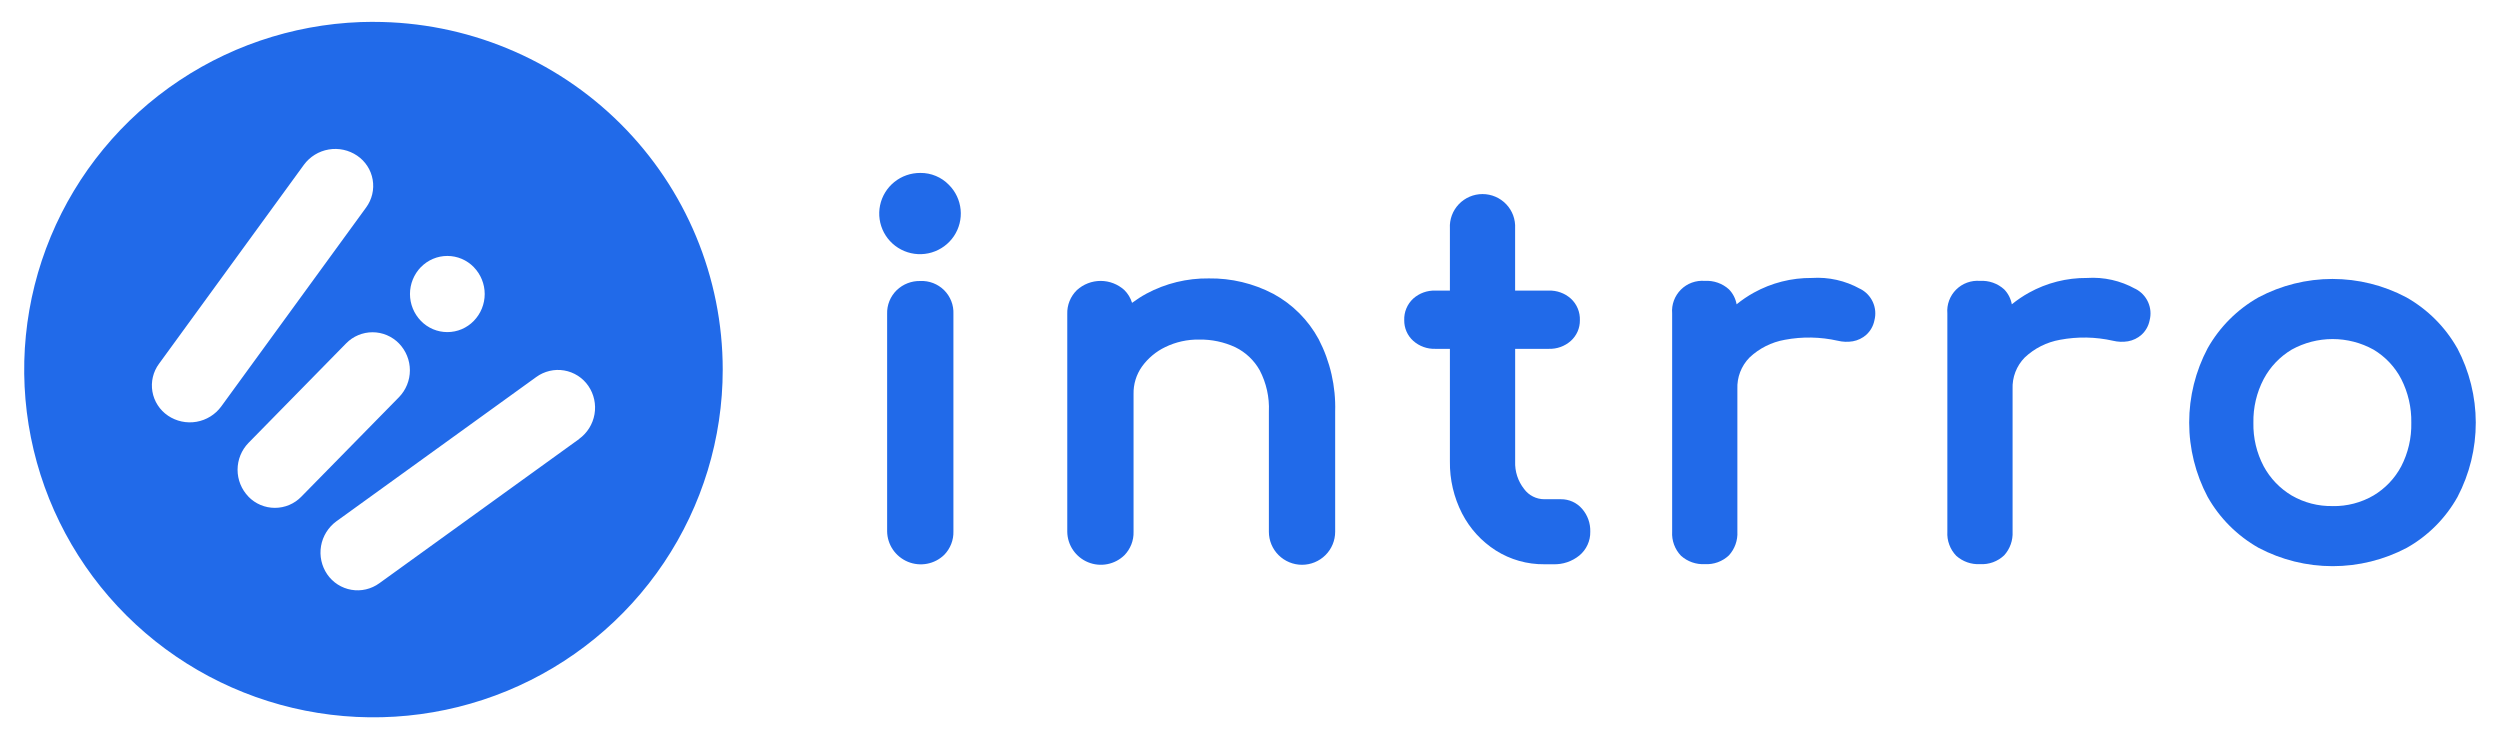 <svg xmlns="http://www.w3.org/2000/svg" id="Layer_1" viewBox="0 0 1169.22 345.68"><defs><style>.cls-1{fill:#216ae9;}</style></defs><path class="cls-1" d="M174.66,10.21c-32.31,0-63.89,9.54-90.75,27.41-26.86,17.87-47.8,43.27-60.16,72.99-12.36,29.72-15.6,62.42-9.3,93.97,6.3,31.55,21.86,60.53,44.7,83.27,22.84,22.75,51.95,38.23,83.64,44.51,31.69,6.27,64.53,3.05,94.38-9.25,29.85-12.31,55.36-33.15,73.31-59.9,17.95-26.74,27.53-58.19,27.53-90.35,0-43.13-17.21-84.5-47.84-115-30.63-30.5-72.18-47.63-115.5-47.63Zm22.21,114.71c1.6-1.65,3.52-2.96,5.64-3.86,2.12-.9,4.4-1.36,6.71-1.36s4.59,.46,6.71,1.36c2.12,.9,4.04,2.21,5.64,3.86,3.28,3.38,5.12,7.89,5.12,12.59s-1.83,9.21-5.12,12.59c-1.6,1.65-3.52,2.96-5.64,3.86-2.12,.9-4.4,1.36-6.71,1.36s-4.59-.46-6.71-1.36c-2.12-.9-4.04-2.21-5.64-3.86-3.29-3.38-5.13-7.9-5.13-12.61,0-4.71,1.85-9.23,5.14-12.61v.03Zm-118.33,69.46c-1.91-1.29-3.53-2.95-4.78-4.89-1.25-1.93-2.09-4.09-2.48-6.35-.39-2.26-.32-4.58,.21-6.81,.53-2.23,1.5-4.34,2.87-6.19l67.77-93.07c2.79-3.79,6.94-6.36,11.59-7.15,4.65-.8,9.43,.24,13.33,2.89,1.9,1.29,3.53,2.95,4.77,4.88,1.25,1.93,2.09,4.09,2.48,6.35,.39,2.26,.32,4.58-.21,6.81-.53,2.23-1.5,4.34-2.86,6.19l-67.77,93.07c-2.78,3.79-6.94,6.36-11.59,7.16-4.65,.8-9.43-.24-13.33-2.88Zm37.68,37.91c-3.28-3.38-5.11-7.89-5.11-12.58s1.83-9.21,5.11-12.58l45.65-46.53c1.6-1.65,3.52-2.96,5.65-3.85,2.12-.9,4.4-1.36,6.71-1.36s4.59,.46,6.71,1.36c2.12,.9,4.04,2.21,5.64,3.85,3.28,3.38,5.12,7.89,5.12,12.59s-1.83,9.21-5.12,12.59l-45.65,46.51c-1.6,1.65-3.52,2.97-5.65,3.87-2.12,.9-4.41,1.36-6.72,1.36s-4.59-.46-6.72-1.36c-2.13-.9-4.05-2.22-5.65-3.87h.03Zm154.66-26.99l-93.48,67.48c-1.86,1.35-3.97,2.32-6.22,2.85-2.24,.53-4.57,.6-6.84,.21-2.27-.39-4.44-1.23-6.38-2.47-1.94-1.24-3.61-2.86-4.91-4.75-2.66-3.88-3.7-8.64-2.9-13.27,.8-4.63,3.38-8.77,7.18-11.55l93.48-67.48c1.86-1.36,3.98-2.32,6.22-2.85,2.24-.53,4.57-.6,6.84-.21,2.27,.39,4.44,1.23,6.38,2.47,1.94,1.24,3.61,2.86,4.91,4.75,2.66,3.88,3.69,8.65,2.88,13.28-.81,4.63-3.39,8.77-7.21,11.53h.03Z"></path><path class="cls-1" d="M430.43,80.88c-4.42-.03-8.71,1.46-12.15,4.23-3.44,2.77-5.8,6.64-6.69,10.95-.89,4.31-.24,8.79,1.82,12.69,2.06,3.89,5.42,6.95,9.5,8.65,4.08,1.7,8.62,1.94,12.85,.67,4.23-1.27,7.89-3.95,10.36-7.61,2.46-3.65,3.58-8.05,3.15-12.43-.43-4.38-2.37-8.48-5.49-11.59-1.73-1.78-3.8-3.2-6.1-4.15-2.3-.96-4.76-1.44-7.25-1.41Z"></path><path class="cls-1" d="M430.43,131.42c-2.03-.05-4.05,.3-5.94,1.03-1.89,.73-3.62,1.83-5.08,3.23-1.49,1.45-2.67,3.19-3.44,5.11-.78,1.92-1.14,3.99-1.07,6.06v101.66c.04,3.06,.99,6.04,2.72,8.57,1.73,2.53,4.17,4.5,7.01,5.67,2.84,1.17,5.97,1.48,8.99,.9,3.02-.58,5.8-2.03,8-4.18,1.41-1.45,2.51-3.17,3.25-5.05,.73-1.88,1.09-3.89,1.03-5.91v-101.66c.09-2.05-.24-4.1-.99-6.01-.75-1.91-1.88-3.65-3.34-5.11-1.46-1.45-3.21-2.58-5.13-3.33-1.92-.74-3.98-1.08-6.04-.98h.03Z"></path><path class="cls-1" d="M595.49,137.41c-9.28-4.87-19.64-7.35-30.14-7.2-10.15-.13-20.18,2.31-29.12,7.1-2.36,1.28-4.62,2.73-6.78,4.33-.68-2.26-1.92-4.32-3.6-5.98-3.03-2.75-6.99-4.28-11.09-4.28s-8.06,1.53-11.09,4.28c-1.49,1.45-2.66,3.19-3.44,5.11-.78,1.92-1.15,3.99-1.08,6.06v101.88c.04,3.06,.99,6.05,2.72,8.58,1.73,2.53,4.17,4.51,7.01,5.67,2.85,1.17,5.97,1.48,8.99,.89,3.02-.58,5.8-2.04,8-4.18,1.41-1.45,2.51-3.17,3.25-5.05s1.09-3.89,1.03-5.91v-64.43c-.1-4.57,1.27-9.05,3.9-12.79,2.82-3.93,6.59-7.09,10.97-9.19,4.9-2.37,10.3-3.57,15.75-3.49,5.87-.11,11.69,1.12,17.01,3.6,4.79,2.35,8.75,6.1,11.36,10.74,3.11,5.96,4.6,12.62,4.3,19.33v56.23c0,4.09,1.63,8.02,4.54,10.91,2.91,2.89,6.85,4.52,10.96,4.52s8.05-1.63,10.96-4.52c2.91-2.89,4.54-6.82,4.54-10.91v-56.23c.35-11.74-2.3-23.37-7.7-33.81-4.86-8.99-12.24-16.39-21.25-21.27Z"></path><path class="cls-1" d="M730.07,233.48h-7.81c-1.84,0-3.66-.43-5.3-1.26-1.64-.83-3.06-2.03-4.15-3.52-2.9-3.67-4.38-8.25-4.19-12.91v-52.64h15.7c3.81,.13,7.53-1.21,10.37-3.75,1.34-1.22,2.41-2.7,3.14-4.36,.72-1.66,1.09-3.45,1.06-5.26,.07-1.89-.27-3.77-1-5.52-.73-1.75-1.82-3.32-3.22-4.6-2.84-2.54-6.56-3.88-10.37-3.75h-15.7v-29.11c.11-2.06-.2-4.13-.91-6.07-.72-1.94-1.82-3.71-3.25-5.21-1.43-1.5-3.15-2.7-5.05-3.51-1.91-.82-3.96-1.24-6.04-1.24s-4.13,.42-6.04,1.24c-1.91,.82-3.63,2.01-5.05,3.51-1.43,1.5-2.53,3.27-3.25,5.21-.72,1.94-1.03,4-.91,6.07v29.11h-6.78c-3.82-.13-7.54,1.21-10.38,3.75-1.39,1.29-2.49,2.86-3.21,4.6-.73,1.75-1.06,3.63-.99,5.52-.02,1.81,.34,3.6,1.06,5.26,.72,1.66,1.79,3.15,3.14,4.36,2.84,2.54,6.56,3.88,10.38,3.75h6.78v52.64c-.12,8.47,1.84,16.83,5.7,24.37,3.64,7.07,9.09,13.04,15.81,17.32,6.78,4.28,14.66,6.51,22.69,6.42h4.13c4.43,.15,8.77-1.3,12.21-4.09,1.63-1.35,2.94-3.05,3.82-4.97,.89-1.92,1.33-4.01,1.29-6.13,.13-3.94-1.24-7.78-3.83-10.75-1.22-1.42-2.74-2.55-4.45-3.33-1.71-.77-3.57-1.17-5.44-1.15Z"></path><path class="cls-1" d="M869.94,135.08c-6.88-3.83-14.73-5.6-22.59-5.08-9.48-.08-18.82,2.29-27.11,6.88-2.84,1.57-5.54,3.4-8.05,5.44-.47-2.63-1.71-5.07-3.58-6.99-1.52-1.38-3.3-2.44-5.24-3.12-1.94-.68-4-.97-6.05-.84-2.05-.17-4.11,.11-6.04,.81-1.93,.7-3.68,1.82-5.14,3.27-1.45,1.45-2.57,3.19-3.28,5.11-.71,1.92-.99,3.97-.82,6.01v102.12c-.12,2.06,.18,4.12,.9,6.05,.71,1.94,1.82,3.7,3.25,5.19,3.04,2.72,7.04,4.13,11.13,3.91,2.07,.12,4.14-.18,6.08-.89,1.94-.71,3.72-1.81,5.22-3.24,2.73-3.02,4.15-7,3.93-11.07v-66.7c-.11-2.71,.33-5.41,1.3-7.93,.97-2.53,2.45-4.84,4.35-6.78,4.58-4.33,10.34-7.23,16.56-8.32,8.19-1.54,16.61-1.38,24.74,.45,2.3,.56,4.7,.65,7.04,.26,2.34-.42,4.52-1.47,6.3-3.05,1.96-1.79,3.29-4.15,3.8-6.75,.74-2.85,.49-5.86-.73-8.55-1.21-2.68-3.31-4.87-5.95-6.21Z"></path><path class="cls-1" d="M998.65,135.08c-6.88-3.83-14.73-5.6-22.59-5.08-9.48-.08-18.82,2.29-27.11,6.88-2.84,1.57-5.53,3.4-8.05,5.44-.47-2.63-1.71-5.07-3.58-6.99-1.52-1.38-3.3-2.44-5.24-3.12-1.94-.68-4-.97-6.05-.84-2.05-.17-4.11,.11-6.04,.81-1.93,.7-3.68,1.82-5.14,3.27-1.45,1.45-2.57,3.19-3.28,5.11-.71,1.92-.99,3.97-.82,6.01v102.12c-.12,2.06,.18,4.12,.9,6.05,.71,1.94,1.82,3.7,3.25,5.19,3.04,2.72,7.04,4.13,11.13,3.91,2.07,.12,4.14-.18,6.08-.89,1.94-.71,3.72-1.81,5.22-3.24,2.73-3.02,4.14-7,3.93-11.07v-66.7c-.11-2.71,.33-5.41,1.3-7.93,.97-2.53,2.45-4.84,4.35-6.78,4.58-4.34,10.34-7.23,16.56-8.32,8.19-1.54,16.61-1.38,24.74,.45,2.3,.56,4.7,.65,7.04,.26,2.34-.42,4.53-1.47,6.3-3.05,1.96-1.78,3.29-4.15,3.8-6.75,.74-2.85,.49-5.86-.73-8.55-1.21-2.68-3.31-4.87-5.95-6.21Z"></path><path class="cls-1" d="M1149.23,162.87c-5.61-9.93-13.83-18.16-23.8-23.8-10.64-5.65-22.51-8.61-34.58-8.61s-23.94,2.96-34.58,8.61c-9.95,5.63-18.17,13.86-23.78,23.8-5.68,10.72-8.64,22.65-8.64,34.76s2.97,24.05,8.64,34.76c5.61,9.94,13.83,18.16,23.78,23.8,10.68,5.65,22.6,8.6,34.69,8.6s24.02-2.95,34.7-8.6c9.95-5.62,18.16-13.86,23.71-23.82,5.62-10.73,8.54-22.66,8.52-34.77-.02-12.1-2.99-24.02-8.64-34.74h-.03Zm-58.25,73.81c-6.74,.14-13.38-1.57-19.2-4.95-5.52-3.3-10.03-8.01-13.08-13.65-3.3-6.27-4.96-13.27-4.81-20.34-.14-7.12,1.51-14.16,4.82-20.48,3.02-5.68,7.54-10.43,13.07-13.74,5.85-3.24,12.45-4.95,19.15-4.95s13.3,1.7,19.15,4.95c5.5,3.29,9.98,8.04,12.94,13.71,3.23,6.34,4.86,13.39,4.72,20.5,.15,7.07-1.46,14.07-4.71,20.37-2.99,5.63-7.46,10.34-12.95,13.62-5.78,3.37-12.39,5.09-19.1,4.98h0Z"></path></svg>